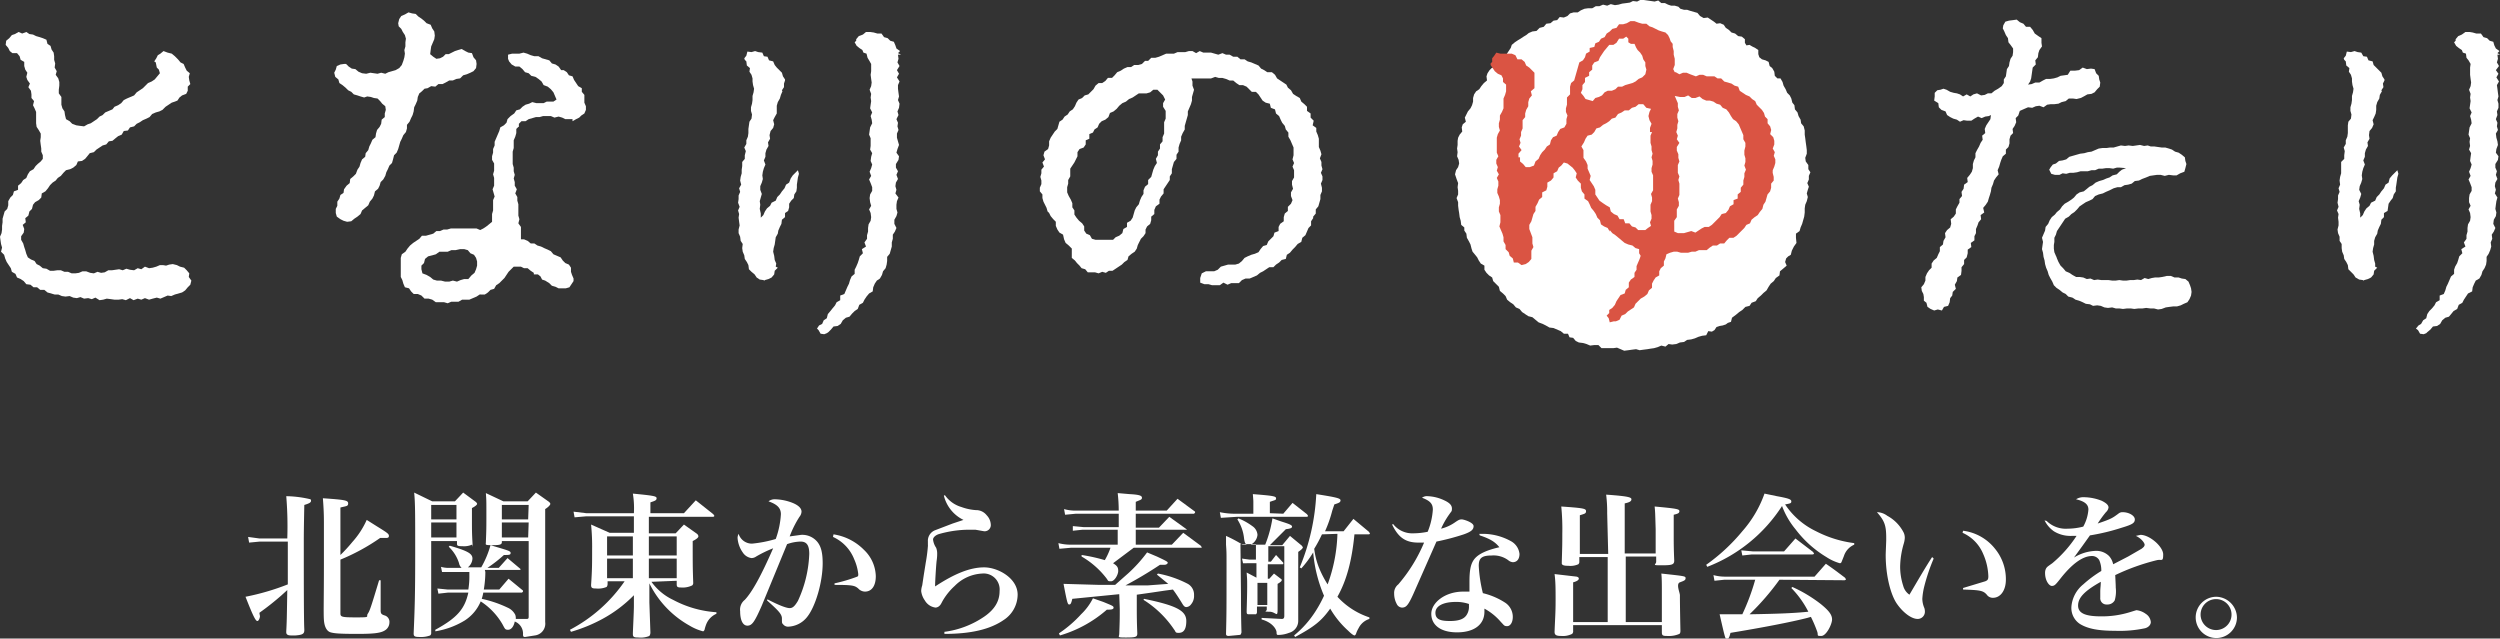 <svg xmlns="http://www.w3.org/2000/svg" width="484.7" height="123.8" viewBox="0 0 484.7 123.8"><rect x="0" y="0" width="484.7" height="123.8" fill="#333333" stroke="none"/><defs><style>.cls-1{fill:#fff;}.cls-2{fill:#da5443;}</style></defs><title>logo</title><g id="レイヤー_2" data-name="レイヤー 2"><g id="レイヤー_1-2" data-name="レイヤー 1"><path class="cls-1" d="M55.7,104.4a71.1,71.1,0,0,0-.2-8.2,21.4,21.4,0,0,1,4.7.6.4.4,0,0,1,.1.3c0,.3-.3.5-1.3.8-.1,5-.1,5.9-.1,7.4,0,6.7,0,15.1.1,16.7v.2c0,.7-.4.9-1.7,1h-.9c-.6,0-.9-.2-.9-.6v-.2c.1-1.9.1-1.9.2-8l-1.1,1a52.6,52.6,0,0,1-4.3,3.4c0,.3.1.5.1.7s-.2.9-.5.9-.7-.6-2.3-4.7a46.8,46.8,0,0,0,8.2-2.4V105H50.4l-2.1.2-.2-1.1,2.2.3Zm10.3,3.2a28.8,28.8,0,0,0,2.3-2.5,16.4,16.4,0,0,0,2.8-4.3L73,102c2.1,1.3,2.4,1.5,2.4,1.9s-.3.4-.7.4h-1a39.6,39.6,0,0,1-7.7,4.2v10.4c0,.7.2.8,3.1.8s1.8-.1,2.2-.7.6-1.2,2.2-6.5h.3v5.8c0,.6.1.8.7,1a1.3,1.3,0,0,1,1,1.4,1.8,1.8,0,0,1-.7,1.4c-.8.6-2,.8-5.5.8s-4.5-.1-5.2-.3-1.2-1-1.3-2.4,0-4.3,0-10.5v-8.5c0-1.9-.1-3.3-.2-4.6,4.3.3,4.9.4,4.9,1s-.4.5-1.5.8Z"/><path class="cls-1" d="M83.6,104.9v17.8a.6.6,0,0,1-.2.5,5,5,0,0,1-1.9.3c-1.1,0-1.3-.1-1.3-.7.2-4.7.3-7.3.3-15.4s0-9.8-.2-11.9l3.5,1.7h4.4l1.6-1.7,2.3,1.7c.3.2.4.4.4.5s-.2.4-1,.8V101c0,1.6,0,2.4.1,4.1s0,.4-.1.5a3.8,3.8,0,0,1-1.8.3c-1,0-1.1-.1-1.1-.5v-.5Zm4.9-7H83.6v2.8h4.9Zm0,3.4H83.6v2.9h4.9Zm5.6,9.6a21.2,21.2,0,0,1-.3,3.4h3l1.8-2.1,2.8,2.3v.2l-.2.2H93.7a8.6,8.6,0,0,1-.3,1.2,22.9,22.9,0,0,1,5,1.7,3,3,0,0,1,1.5,1.4,2,2,0,0,1,.1.8h2.1c.3,0,.4-.1.4-.4V104.9H97.3v.2c0,.5-.4.6-1.9.6s-1.2-.1-1.2-.6c.1-2.4.1-2.8.1-5.5s0-2.6-.1-4l3.4,1.6h4.7l1.6-1.7,2.4,1.7c.3.2.4.4.4.5s-.2.5-1,1v13.5c0,4.6,0,4.7,0,8.1v.3a2.3,2.3,0,0,1-2,2.6l-1.9.3c-.3,0-.4-.1-.4-.5a2.5,2.5,0,0,0-1.6-2.5c-.2,1-.7,1.6-1.3,1.6s-.6-.2-1.1-1.1a13.1,13.1,0,0,0-4.2-4.4,8.1,8.1,0,0,1-3.1,3.7,15.8,15.8,0,0,1-5.7,2.1v-.3c4.2-2.3,5.7-4,6.4-7.2H86.8l-1.8.2-.2-1,2,.2h4a15.7,15.7,0,0,0,.2-2.8v-.6H85.7l-.2-1a5.4,5.4,0,0,0,1.7.2h2.3a1.6,1.6,0,0,1-.5-.9,7.5,7.5,0,0,0-2-3.2l.2-.2c3.4,1,4.4,1.5,4.4,2.5a2.3,2.3,0,0,1-.9,1.7h2.6a18.4,18.4,0,0,0,1.8-4.3c3.3,1,3.9,1.1,3.9,1.5s-.3.4-1.3.4a26.7,26.7,0,0,1-3.2,2.5h2.2l1.7-1.9,2.5,2.1v.2H94Zm8.4-13H97.3v2.8h5.1Zm0,3.4H97.3v2.9h5.1Z"/><path class="cls-1" d="M126.3,112.8a10.9,10.9,0,0,0,4.2,3.5,20.6,20.6,0,0,0,8.4,2.4v.3a3.7,3.7,0,0,0-2,2.1,6.8,6.8,0,0,0-.3,1c-.1.2-.2.3-.3.3a9.8,9.8,0,0,1-2.6-1.1,19,19,0,0,1-7.8-8.2v3.7l.2,5.8c0,.4-.1.5-.2.7a4.4,4.4,0,0,1-2.1.3c-.9,0-1.1-.1-1.1-.7s.2-4.3.2-5.4v-2.1a25.6,25.6,0,0,1-6.1,4.6,30.7,30.7,0,0,1-6.1,2.5l-.2-.4a29.5,29.5,0,0,0,10.6-9.4h-3.3v.5c0,.3-.1.5-.2.6a4.2,4.2,0,0,1-2,.3c-.8,0-1-.1-1-.7.2-2.9.2-4.1.2-6.8a43.5,43.5,0,0,0-.2-4.9l3.6,1.6h4.7v-3.2h-9.2l-2.3.2-.2-1.1,2.5.3h9.2a17.6,17.6,0,0,0-.2-3.8c4.1.4,4.6.5,4.6.9s-.3.5-1.2.8v2.1h6.5l2.3-2.5,3.4,2.7.2.3c0,.1-.1.2-.3.2H125.8v3.2H131l1.6-1.7,2.4,1.7c.3.2.4.4.4.6s-.3.5-1.1.9c0,4.8,0,5,.1,8.1h0a.6.6,0,0,1-.2.5,4.2,4.2,0,0,1-2.2.4c-.6,0-.8-.1-.8-.6v-.7Zm-3.6-8.8h-5v3.7h5Zm0,4.3h-5v3.8h5Zm8.5-4.3h-5.4v3.7h5.4Zm0,4.3h-5.4v3.8h5.4Z"/><path class="cls-1" d="M148.8,116.2c2.3,1.2,3.7,1.7,4.3,1.7s1-.4,1.6-1.4a23.6,23.6,0,0,0,2.2-9.1c0-1.7-.5-2.4-1.7-2.4a8.2,8.2,0,0,0-2.6.5l-4.9,11.9c-1.4,3.2-1.9,3.9-2.8,3.9s-1.4-1.1-1.4-2.8a2.4,2.4,0,0,1,.9-2.2c1.4-1.5,3.1-4.5,5.5-10a23.9,23.9,0,0,0-3.3,1.6,1.6,1.6,0,0,1-.9.3,2.4,2.4,0,0,1-1.7-1.1,5.5,5.5,0,0,1-1-2.8,1.8,1.8,0,0,1,.2-.8,2.7,2.7,0,0,0,2.6,1.9,24.1,24.1,0,0,0,4.6-.9,16.8,16.8,0,0,0,1-4.8c0-1.2-.7-1.9-2.4-2.5a1.9,1.9,0,0,1,1.2-.4,9.9,9.9,0,0,1,2.6.4c1.7.5,2.6,1.2,2.6,2a1.7,1.7,0,0,1-.4,1,20.1,20.1,0,0,0-1.9,3.8l2.2-.3a3.8,3.8,0,0,1,3.2,1.4c.7.9,1,2.1,1,4.1,0,3.7-1.4,8.4-3,10.4a4.9,4.9,0,0,1-3.7,1.9,1.2,1.2,0,0,1-1-.5c-.2-.2-.2-.2-.2-1.1s-.9-1.7-2.9-3.5Zm12.8-12.6a10.5,10.5,0,0,1,5.9,3,7.3,7.3,0,0,1,2.3,5.1c0,1.9-.8,3-2.1,3a1.8,1.8,0,0,1-1.3-.6c-.7-.6-1.2-.7-4.6-.7v-.3a31,31,0,0,0,4.4-1.3c.2-.1.2-.2.2-.5a9.6,9.6,0,0,0-.8-2.9,7.9,7.9,0,0,0-4.1-4.3Z"/><path class="cls-1" d="M183.2,96a5.9,5.9,0,0,0,3.2,2.3,10.1,10.1,0,0,0,2.8.6,2.6,2.6,0,0,1,2.1,1,2.8,2.8,0,0,1,.8,1.9,1.2,1.2,0,0,1-1.3,1.2l-1.7-.3h-1.3a21.5,21.5,0,0,0-5.6.8c-.8.2-1.3.7-1.3,1.1a3.5,3.5,0,0,0,.6,1.6,3.1,3.1,0,0,1,.2,1.2c0,.2,0,.6-.1,1.3s-.3,4.1-.3,4.7v.3c3.8-2.5,6.8-3.7,9.5-3.7s6.5,2.1,6.5,5.3a5.9,5.9,0,0,1-2.7,4.9c-2.6,1.8-6.3,2.7-11.5,2.7v-.4a17.7,17.7,0,0,0,7.8-3c2-1.4,2.9-3,2.9-4.9a3.1,3.1,0,0,0-3.4-3.4,8,8,0,0,0-5.3,2.4,12,12,0,0,0-2.4,3c-.3.6-.4.7-.5.8a1.2,1.2,0,0,1-.8.4,2.8,2.8,0,0,1-2.1-1.4,3.9,3.9,0,0,1-.7-1.8,3.8,3.8,0,0,1,.2-1.1l.3-2,.4-2.5a30.5,30.5,0,0,0,.4-3.1,1.6,1.6,0,0,0,0-.3V105a2.2,2.2,0,0,1,1.4-2.2l3.4-1.3,2.1-.7a7.1,7.1,0,0,1-3.8-4.7Z"/><path class="cls-1" d="M205.3,122.8a23.4,23.4,0,0,0,4.3-3.7,11.3,11.3,0,0,0,2.3-3.1l2,.7c1.7.7,2,.8,2,1.1s-.3.4-1,.4h-.3a24.1,24.1,0,0,1-9.1,5Zm20.9-23.8,2.1-2.3,3.4,2.5v.2l-.2.2H220.2v2.7h4.5l2-2.1,3.2,2.3c.1.1.2.1.2.2h-9.9v2.9h7l2.2-2.3,3.4,2.5.2.3c0,.1-.1.1-.3.1H219.8l-4,3c.8.5,1,.8,1,1.5s-.7,2-1.4,2-.5-.1-.9-.6a16.4,16.4,0,0,0-4.8-4.2v-.3a32.8,32.8,0,0,1,4.5,1,13.1,13.1,0,0,0,1.1-2.4h-7.7l-2.2.2-.2-1.1a9.2,9.2,0,0,0,2.3.3h9.2v-2.9h-6.8l-1.9.2L208,102l2.1.2h6.8V99.6h-8.3l-2.1.2-.2-1.1a8.1,8.1,0,0,0,2.3.3h8.3a30.6,30.6,0,0,0-.2-3.4l2.3.2c1.9.1,2.4.3,2.4.7s-.3.4-1.2.8v1.7ZM217,115.2l-9.1.9c-.2.8-.3,1.1-.6,1.1s-.4-.3-1.1-4l7,.2h3l2.6-2.3a27.8,27.8,0,0,0,3.6-4l1.9.8c1.7.8,2.1,1,2.1,1.2s-.3.4-.6.4h-.9a77.9,77.9,0,0,1-6.7,4h4.3l4-.3-2.2-1.8.2-.2a20.8,20.8,0,0,1,5.8,2,2.4,2.4,0,0,1,1.2,2.2,2.5,2.5,0,0,1-.6,1.8,1.2,1.2,0,0,1-.9.5c-.3,0-.5-.2-.8-.7s-1.3-2.1-1.8-2.7l-1.5.2-2.7.4-2.8.4V118c0,.9,0,2.5.1,4.8,0,.7-.3.8-2.2.8s-1.3-.1-1.3-.7c.1-2.6.1-3.1.1-4.8Zm4.8.9c6.3,1.3,8.2,2.3,8.2,4.3s-.8,2.3-1.5,2.3-.5-.2-.9-.7a19.7,19.7,0,0,0-5.9-5.7Z"/><path class="cls-1" d="M248.8,99.6l1.8-2.1,2.8,2.2.2.3c0,.2-.2.2-.5.2H239.8l-3.1.2-.2-1.1a14.6,14.6,0,0,0,3.3.3H243V97.3c0-.2,0-.3-.1-1.5,3.8.3,4.5.4,4.5.8s-.1.3-1.2.7v2.2Zm-8.2,15.7c0,1.3,0,4.2.1,7.3-.1.3-.1.5-.4.5l-2.1.2c-.3,0-.5-.1-.5-.4h0c.1-4,.1-4.6.1-13.3,0-2.6,0-2.6-.1-4v-1.7a27.4,27.4,0,0,1,3.2,1.7h.8c-.3-.2-.4-.5-.5-1.2a8.4,8.4,0,0,0-1.3-3.7l.2-.2a11.9,11.9,0,0,1,2.7,1.5,2.2,2.2,0,0,1,1,1.7,2.4,2.4,0,0,1-1.3,1.9h2.8a23.3,23.3,0,0,0,1.4-5.1l1.7.6c1.6.5,2.1.7,2.1,1s-.4.4-1.2.5l-.8.8-2.3,2.3h2.4l1.5-1.8,2.3,1.9.2.3c0,.2-.3.5-.9.9V118c0,.9,0,1.7,0,2.4a2.4,2.4,0,0,1-1.8,2.3,5.8,5.8,0,0,1-2,.4c-.3,0-.4,0-.4-.5s-.7-1.9-2.9-2.5v-.3l3.9.2c.3,0,.5-.1.5-.6V105.9h-3.1v3h.5l1-1.3,1.4,1.5v.2c0,.1-.1.1-.3.1h-2.7v2.8h.3l.9-1,1.3,1c.2.1.2.2.2.3s-.1.3-.8.7c0,2.9,0,3.1,0,4.9s-.3.5-1.6.5-.5-.1-.5-.4v-.6h-1.9v1.1c0,.2-.1.3-.2.4h-1.4c-.3,0-.4-.1-.4-.5s.1-3.1.1-4.8,0-1.3-.1-2.8l1.9,1v-2.8H241l-.2-.9,1.5.2h1.2v-3h-3Zm3.2,2h1.9V113h-1.9Zm18.8-13.7c-.5,5.1-1.5,8.9-3.3,12.1a14.6,14.6,0,0,0,6.2,4v.3a3.5,3.5,0,0,0-2.1,1.8,5.3,5.3,0,0,0-.5,1.1c-.1.2-.2.3-.3.3s-.5-.2-1.2-.9a17.8,17.8,0,0,1-3.5-4.3c-1.7,2.4-3.1,3.5-6.8,5.5l-.2-.3a19.6,19.6,0,0,0,4.1-4.6,23.7,23.7,0,0,0,1.7-3.1,27.1,27.1,0,0,1-2.1-8.4,20,20,0,0,1-2.3,3.1l-.3-.2a42.4,42.4,0,0,0,3.2-14.2c3.8.6,4.7.8,4.7,1.2s-.3.5-1.2.8l-.4,1.2a24.6,24.6,0,0,1-1.4,4h3.6l1.9-2.4,3,2.5.2.3c0,.2-.2.2-.3.2Zm-6.3,0a26,26,0,0,1-1.5,2.8,14.8,14.8,0,0,0,.9,3.6,19.7,19.7,0,0,0,1.7,3.3,30.8,30.8,0,0,0,1.9-9.8Z"/><path class="cls-1" d="M270.1,101.6a4.7,4.7,0,0,0,3.9,1.8,13.8,13.8,0,0,0,2.8-.3,13.6,13.6,0,0,0,1-4.3c0-1.1-.5-1.7-2.1-2.3a1.6,1.6,0,0,1,1.1-.3,8.2,8.2,0,0,1,3.2.8c1.1.5,1.5,1,1.5,1.6s-.1.5-.5,1.1a15.4,15.4,0,0,0-1.6,2.8,8,8,0,0,0,2.8-1.3c.6-.4.8-.5,1.2-.5s2.3.6,2.3,1.3-.5,1.1-1.9,1.6a45.5,45.5,0,0,1-5.3,1.4L274,115.2c-1,2.2-1.4,2.6-2.2,2.6a1.2,1.2,0,0,1-1-.7,4.2,4.2,0,0,1-.5-2,2.1,2.1,0,0,1,.8-1.8,30.3,30.3,0,0,0,5-8.1h-1.1c-2.5,0-3.9-1-5.1-3.5Zm16.7,1.9h.7a11.3,11.3,0,0,1,5.4,1.4,3.2,3.2,0,0,1,1.7,2.5c0,1-.5,1.6-1.3,1.6a1.6,1.6,0,0,1-.9-.4,4.8,4.8,0,0,0-3.2-.9c-1.9,0-2.5.5-2.5,2a27.6,27.6,0,0,0,.8,5.3,13.8,13.8,0,0,1,4.4,1.9,3.3,3.3,0,0,1,1.4,2.7c0,1.1-.5,1.8-1.1,1.8s-.6-.2-1.2-.8a11.2,11.2,0,0,0-3.2-2.6v.6c0,2.5-2,4-5.3,4s-5-1.5-5-3.6,2.6-4.3,6.2-4.3h1.2c0-1.5,0-1.6,0-1.9,0-2.1.2-3.3.8-4.2s1.9-1.8,5-2.5c-.8-1-1.7-1.6-3.8-2.3Zm-4.5,13.2c-2.5,0-4,.8-4,2.1s1,1.6,2.8,1.6,2.7-.4,3.2-1.1a2.9,2.9,0,0,0,.5-1.8c0-.4,0-.4,0-.4A7.5,7.5,0,0,0,282.3,116.7Z"/><path class="cls-1" d="M311.6,99.5a26.7,26.7,0,0,0-.2-3.6c4.2.3,4.9.5,4.9.9s-.4.6-1.3.8v9.7H321v-4.7c-.1-3.4-.1-3.4-.2-4.4,4.3.4,4.8.5,4.8.9s-.3.5-1.1.7V104c0,1.2,0,2.3.1,4.7,0,.8-.5.9-2.5.9s-1-.1-1-.7v-1h-5.9v12.7h7v-6c0-1.2,0-2.5-.1-3.4,4.6.5,4.7.5,4.7.9s-.3.5-1.1.8,0,2,0,2.5,0,1.9.1,6.9c0,.4-.1.5-.2.6a5.2,5.2,0,0,1-2.4.4c-.8,0-1-.1-1-.7v-1.4H305v1.1a.7.7,0,0,1-.2.6,4,4,0,0,1-2.1.4c-1,0-1.3-.2-1.3-.8h0c.1-2.7.2-3.7.2-6s0-3.7-.2-5.2l4.3.5c.3.1.4.2.4.4s-.3.5-1.1.7v7.7h6.7V108h-5.5v.9a.6.6,0,0,1-.2.5,3.7,3.7,0,0,1-1.9.3c-.8,0-1.2-.1-1.3-.4v-.4c.1-3.2.1-3.7.1-5.4a45,45,0,0,0-.2-5.3c4.3.3,4.8.4,4.8.9s-.3.5-1.2.8v7.5h5.5Z"/><path class="cls-1" d="M330.8,109.5a36.1,36.1,0,0,0,7-6.5,22.2,22.2,0,0,0,4.3-7.3l2.4.5c2.2.4,2.8.6,2.8,1s-.2.4-1.2.6a14.9,14.9,0,0,0,6,5.2,22.2,22.2,0,0,0,7.4,2.3v.3a3.6,3.6,0,0,0-2,2.2l-.4,1c-.1.3-.2.4-.4.4a9.4,9.4,0,0,1-2.6-1.2,21.2,21.2,0,0,1-6-5.4,15.6,15.6,0,0,1-2.6-4.5A30.1,30.1,0,0,1,331,109.9Zm14.2,2.9a48.6,48.6,0,0,1-5.8,6.7c5.6-.1,8.4-.2,11.4-.5a18.6,18.6,0,0,0-3.3-4.6l.2-.2a27,27,0,0,1,5.5,3.3c1.6,1.3,2.2,2.1,2.2,3s-1.1,3.2-2.1,3.2-.5-.1-.8-.9a25.4,25.4,0,0,0-1.2-2.8l-.7.2c-3.1.8-8.8,1.9-14.9,2.9-.2.9-.4,1.2-.7,1.2s-.3,0-1.4-4.8h4.4a42.9,42.9,0,0,0,2.5-6.7h-6l-1.9.2-.2-1.1a8.5,8.5,0,0,0,2.2.3h17.4l2.2-2.5c1.6,1.1,2.1,1.5,3.7,2.7l.2.3c0,.1-.2.2-.3.2Zm-7.4-5.7,2.2.2h6.1l2.2-2.5,3.4,2.6.2.3c0,.1-.1.2-.4.2H339.6l-1.8.2Z"/><path class="cls-1" d="M374.9,108.3a37.1,37.1,0,0,0-1.8,5.3,13.3,13.3,0,0,0-.4,2.5,4.7,4.7,0,0,0,.4,1.8,2.4,2.4,0,0,1,.1.7,1.4,1.4,0,0,1-1.4,1.4c-1.2,0-2.8-1.2-4-2.9s-2.2-5.4-2.2-9.5c0-.2,0-.2.1-2.8v-.5c0-2.4-.3-3.3-1.8-5a3.4,3.4,0,0,1,2,.7,7.6,7.6,0,0,1,3.1,3.1,2.3,2.3,0,0,1,.3,1.2,4.7,4.7,0,0,1-.2,1.1,16.8,16.8,0,0,0-.7,4.4,12.1,12.1,0,0,0,.6,3.8,3,3,0,0,0,1.2,1.7c2-3.4,3.1-5.3,4.4-7.3Zm5.7-5.4a9.4,9.4,0,0,1,6.2,3.5,9.3,9.3,0,0,1,2.1,6c0,2-1,3.5-2.5,3.5a1.4,1.4,0,0,1-1.2-.6c-.7-.8-1.3-.9-4.6-1v-.3l4.3-1.3c.5-.2.6-.4.6-1a11.6,11.6,0,0,0-1-4.3,7.7,7.7,0,0,0-4-4.1Z"/><path class="cls-1" d="M396.8,101a5.3,5.3,0,0,0,4.1,1.5,12.3,12.3,0,0,0,3-.4,8,8,0,0,0,1-3.3c0-1-.7-1.6-2.4-2a2.7,2.7,0,0,1,1.6-.4,9.6,9.6,0,0,1,3.4.7c.8.4,1.3.8,1.3,1.3a1.5,1.5,0,0,1-.5.9,20.9,20.9,0,0,0-1.6,2.2c2.7-.9,2.9-1.1,4-1.9a1.2,1.2,0,0,1,.8-.3c1.3,0,2.4.7,2.4,1.4s-.5,1-2.5,1.6a40.9,40.9,0,0,1-6.2,1.5l-1.5,2.1-1.6,2.2a8.6,8.6,0,0,1,4.3-1.3,3.5,3.5,0,0,1,2.5,1,3.4,3.4,0,0,1,.8,1.6l2.9-1.5,2.6-1.5c.4-.3.6-.5.6-.8s-.6-1.2-1.7-1.7l.9-.2c1.8,0,4.4,2.3,4.4,3.8s-.3.9-1.2,1.1a41.6,41.6,0,0,0-8.1,2.9c.1,2,.1,2.1.1,2.4a6.3,6.3,0,0,1-.2,2.5,1.6,1.6,0,0,1-1.5.8,1.2,1.2,0,0,1-1.3-1.3v-1.2c0-.7.1-1.1.1-1.9-3.2,1.8-4.4,3.1-4.4,4.6s1.4,2.1,4.5,2.1a18.3,18.3,0,0,0,5.5-.8l1.3-.4a3.7,3.7,0,0,1,1.8.7,2.1,2.1,0,0,1,1,1.6c0,.5-.4,1-1.1,1.2a23.7,23.7,0,0,1-5.8.5c-3.3,0-5.3-.4-6.8-1.3a3.7,3.7,0,0,1-1.7-3.3,6.2,6.2,0,0,1,2.3-4.4,22.9,22.9,0,0,1,3.5-2.6,4.9,4.9,0,0,0-.4-2.1,1.6,1.6,0,0,0-1.4-.8c-1.8,0-3.9,1.5-6.3,4.6-.8,1-1,1.2-1.5,1.2s-1.3-1-1.3-2.5a1.8,1.8,0,0,1,.2-.9c.2-.3.2-.3,1.2-1a23.9,23.9,0,0,0,4.7-5.3h-1a6.1,6.1,0,0,1-3.4-.9,5.7,5.7,0,0,1-1.8-2.1Z"/><path class="cls-1" d="M433.7,119.7a4,4,0,1,1-4-4A4.1,4.1,0,0,1,433.7,119.7Zm-7,0a3,3,0,0,0,5.9,0,3,3,0,1,0-5.9,0Z"/><polygon class="cls-1" points="32.8 51.3 32.2 51.5 31.6 51.4 31 51.4 30.3 51.7 29.6 51.9 28.9 52 28.1 51.7 27.4 52.2 26.7 52 26 52.4 25.2 52.3 24.5 52.1 23.8 52.4 23.1 52.2 22.4 52.3 21.7 52.4 21 52.4 20.3 52.8 19.6 52.9 18.9 52.7 18.2 53 17.5 52.9 16.7 52.6 16 52.6 15.3 52.9 14.6 53 13.9 53 13.2 52.7 12.5 52.7 11.8 52.4 11.1 52.4 10.4 52.5 9.7 52.5 9 52.1 8.3 52 7.7 51.5 7.1 51.2 6.7 50.6 6 50.3 5.4 49.9 5.1 49.2 4.9 48.5 4.7 47.9 4.5 47.2 4.1 46.5 4.1 45.8 4.6 45.1 4.7 44.4 4.4 43.6 5 43.1 4.9 42.3 5.5 41.8 5.7 41 6.2 40.5 6.4 39.7 6.8 39.2 7.5 38.8 8 38.3 8.1 37.5 8.8 37.1 9.3 36.5 9.7 35.9 10.2 35.4 10.8 35 11.2 34.5 11.8 34.1 12.3 33.5 12.8 33 13.6 32.8 14.2 32.5 14.8 32 15.1 31.3 15.9 31.2 16.5 30.8 17 30.2 17.4 29.7 18.2 29.5 18.7 29 19.3 28.6 19.9 28.2 20.6 28 21.1 27.4 21.8 27.3 22.4 26.8 22.9 26.4 23.6 26.1 24 25.4 24.8 25.3 25.2 24.7 26 24.5 26.5 24 27.1 23.7 27.7 23.3 28.4 23 29 22.7 29.5 22.1 30.2 21.8 30.9 21.6 31.5 21.3 32.1 20.7 32.7 20.3 33.3 19.9 33.9 19.7 34.4 19.5 34.8 18.9 35.3 18.5 36.1 18.2 36.4 17.6 36.4 16.8 36.9 16.3 36.7 15.6 36.6 14.9 36.8 14.2 36.2 13.7 35.9 13.1 35.6 12.4 35 12.1 34.5 11.5 33.9 10.9 33.3 10.4 32.5 10.2 31.7 9.9 31.1 10.4 30.6 10.7 30.3 11.3 29.9 11.9 30.2 12.1 30.4 13.1 30.8 13.5 31 14.2 30.5 14.8 30 15.4 29.4 15.8 28.7 16.1 28.2 16.6 27.7 17.1 27.1 17.5 26.5 17.9 26 18.5 25.3 18.8 24.6 19.1 24 19.4 23.5 20 22.9 20.4 22.2 20.7 21.8 21.2 21.1 21.5 20.4 21.8 19.9 22.3 19.3 22.6 18.8 23.1 18.2 23.5 17.6 23.9 17 24.1 16.3 24.5 15.5 24.4 14.8 24.3 14 24 13.5 23.5 12.8 23.1 12.6 22.3 12.5 21.6 12.1 21 11.9 20.3 11.9 19.5 11.9 18.8 11.4 18.1 11.4 17.4 11.5 16.6 11.5 15.9 11.3 15.2 10.8 14.5 11 13.8 10.6 13.1 10.7 12.3 10.5 11.6 10.5 10.9 10.4 10.2 10 9.6 9.8 8.9 9.2 8.5 9 7.7 8.3 7.4 7.7 7.2 7 7 6.4 6.7 5.7 6.6 5.1 6.2 4.3 6.5 3.6 6.2 2.9 6.6 2.3 6.8 1.8 7.4 1.2 7.9 1.1 8.7 1.6 9.3 1.9 9.9 2.4 10.3 3.3 10.3 3.8 10.9 4 11.6 4.7 12 4.7 12.8 4.9 13.5 5.3 14.1 5.1 14.9 5.3 15.5 5.8 16.2 5.5 16.9 6 17.6 6.1 18.3 6.1 19 6.6 19.6 6.4 20.4 6.7 21 7 21.7 7 22.4 7 23.2 7 23.9 7.1 24.6 7.5 25.2 7.9 25.9 7.9 26.6 7.8 27.3 7.9 28.1 8 28.8 8 29.4 8.3 30.1 8.3 30.8 7.9 31.3 7.3 31.8 6.9 32.2 6.5 32.8 5.8 33.2 5.4 33.8 5.1 34.5 4.5 34.9 4.1 35.5 3.5 36 3.5 36.8 2.7 37.1 2.5 37.8 2 38.3 1.6 39 1.6 39.8 1.4 40.5 0.9 41 0.7 41.7 0.5 42.4 0.5 43.1 0.4 43.8 0.4 44.5 0.3 45.2 0 45.9 0.1 46.6 0.2 47.3 0.4 48 0.2 48.8 0.8 49.4 1 50.1 1.3 50.8 1.7 51.4 2.1 52 2.3 52.7 3 53.1 3.3 53.8 4 54.1 4.6 54.5 5.1 55.1 5.9 55.2 6.5 55.7 7.2 55.7 7.8 56.2 8.6 56.2 9.2 56.7 9.9 56.9 10.6 57.1 11.3 57.1 12 57.4 12.7 57.5 13.5 57.4 14.2 57.7 14.9 57.8 15.6 57.6 16.3 57.9 17.1 57.8 17.8 58 18.5 57.7 19.3 58.2 20 58.1 20.7 57.9 21.5 58 22.2 58.1 23 58.1 23.7 58 24.4 58.2 25.2 57.8 25.9 58.2 26.7 57.9 27.4 58.1 28.1 57.8 28.9 58.1 29.6 57.9 30.4 57.7 31.1 57.9 31.8 57.6 32.5 57.3 33.2 57.4 33.9 57.1 34.6 56.9 35.3 56.7 35.9 56.3 36.4 55.7 36.9 55.2 37.1 54.4 36.6 53.7 36.7 53 36.2 52.4 35.7 51.9 34.9 51.7 34.3 51.4 33.5 51.2 32.8 51.3"/><path class="cls-1" d="M249.4,16.4l-.6-.4-.6-.4-.6-.4-.4-.7-.6-.5h-.9l-.6-.4-.6-.3-.5-.6-.7-.3-.7-.3-.7-.2-.6-.4h-.8l-.6-.5h-.8l-.7-.4h-.7l-.7-.3-.8.3-.7-.2-.7-.2h-1.5l-.7-.3-.7.4-.7-.4h-.7l-.7.2h-1.5l-.7.3h-1.5l-.7.3-.7.3-.7.2h-.8l-.6.6H222l-.6.6-.7.2h-.8l-.6.4h-.7l-.7.3-.6.4-.7.3-.5.6-.5.5h-.8l-.5.6-.6.4H213l-.6.5-.4.7-.5.5-.5.5-.7.2-.5.5-.7.3-.4.6-.3.7-.4.6-.6.4-.4.6-.6.4-.4.6-.6.4-.2.7-.2.7-.5.5-.4.6-.4.6-.3.7v.8l-.2.7-.7.5-.2.7.3.8-.5.6.3.8-.5.6v.7l-.2.7.2.7v.7l-.3.7v.7l.5.6v.7l.2.7.3.6.3.6.2.7.3.3.3.6.5.6.5.5v.8l.3.7.4.6.7.4.2.9.3.7.6.5.6.6V50l.6.5.4.5.5.5.4.5.7.2.5.6h1.4l.7.2.7-.3.7.2.6-.4h.7l.6-.4.6-.4.6-.4.5-.5.6-.4.2-.7.6-.5.6-.4.4-.6.2-.7.3-.6.3-.6.5-.5.4-.6v-.7l.3-.6.6-.5.2-.7V42l.6-.5v-.8l.3-.7.7-.5v-.8l.3-.6.5-.6v-.8l.4-.6.4-.6.4-.6v-.7l.4-.6v-.8l.2-.7.2-.7.5-.6v-.8l.4-.6v-.8l.2-.7.3-.7v-.7l.3-.7.4-.7v-.7l.2-.7.2-.7.2-.7v-.7l.3-.7.3-.7.2-.7v-.7l.2-.7.2-.7-.3-.8v-.8l-.2-.6h3.8l.8-.3.7.2h.7l.7.2.7.3h.7l.6.5.6.4h.7l.7.3.5.5.5.5h.8l.5.5.4.6.4.6.6.4.8.2.2.8.8.3.2.8.6.5.3.7.3.6.5.6.2.7.5.6v.8l.4.7.3.7.3.7v1.5l-.2.8.3.7-.3.7.3.7v1.4l-.4.7v.7l.2.8-.4.7v.7l.3.8-.3.7-.6.6v.8l-.6.5-.2.7v.8l-.7.5-.3.6v.8l-.8.3-.2.7-.5.5-.5.5-.3.7-.7.2-.5.6-.4.6-.7.3-.7.2-.7.3-.6.3-.5.6-.6.5-.7.2h-1.4l-.7.2-.7.2-.6.6-.7.3h-1.6l-.8.4-.3.9v.9l.8.3h.8l.7.2h1.5l.7-.5.8.4.7-.3h1.5l.6-.6.7-.3h.8l.7-.3.7-.3.6-.5.6-.3.6-.4.6-.4h.8l.5-.5.6-.4.5-.5.8-.2.2-.8.6-.4.5-.6.5-.5.5-.6.7-.4.2-.8.6-.5.3-.7.3-.7.5-.5v-.8l.4-.6V42l.5-.6v-.8l.5-.6.2-.7.2-.7v-.8l.3-.7v-.7l-.2-.8.3-.7v-.7l-.3-.7.3-.7-.2-.7v-.7l-.3-.7.3-.8-.2-.7-.3-.7V26.9l-.2-.7-.3-.7v-.7l-.7-.5.2-.9-.6-.6V22l-.7-.5v-.8l-.5-.5-.6-.5L252,19l-.7-.4-.6-.4-.4-.7-.6-.5Zm-25.1.9.6.6.6.6.4.8-.4.7v.7l.5.8V23l-.3.7v2.2l-.3.7v.8l-.5.6v.8l-.4.6v.7l-.4.7.2.8-.4.6-.3.7-.2.7-.2.7-.6.6v.8l-.6.5-.3.7v.7l-.4.6-.3.7-.2.7-.5.6-.3.6-.2.7-.2.7-.4.6-.7.4v.8l-.7.4-.2.8-.6.5-.7.3-.5.5h-3.4l-.7-.2-.4-.7-.7-.3-.4-.6v-.8l-.4-.6-.6-.5-.5-.6-.4-.6v-.8l-.4-.6v-.8l-.3-.7-.4-.7-.3-.7V36.3l.2-.7v-.7l.4-.7V32.7l.4-.6.4-.6.3-.6.3-.6v-.8l.4-.6.8-.3.4-.6v-.8l.7-.3V26l.7-.3.3-.6.6-.4.3-.7.5-.5.7-.3.6-.5.3-.8.7-.3.6-.5.5-.6.6-.5.7-.3.6-.5.7-.3.6-.4.6-.4h1.5l.7-.2.6-.5h.8Z"/><polygon class="cls-1" points="350.6 32.8 350.6 32 350.1 31.3 350 30.6 350.3 29.8 350.3 29.1 350.2 28.3 350.1 27.6 350 26.8 349.9 26.1 349.9 25.3 349.7 24.5 349.2 23.9 349.1 23.2 348.7 22.5 348.5 21.8 348 21.2 347.9 20.4 347.5 19.9 347.3 19.1 347 18.5 346.5 18 346.2 17.3 345.8 16.6 345.6 15.9 345.2 15.2 344.6 15.2 344.1 14.7 344 13.9 343.6 13.2 343.1 12.8 342.9 12 342.3 11.7 341.6 11.5 341.1 11.1 340.9 10.5 340.9 9.7 340.3 9.3 339.7 9 339.2 8.7 338.6 8.8 338.3 8.3 338.3 7.6 337.7 7.1 337 7 336.4 6.5 335.7 6.3 335.2 5.8 334.6 5.4 334.2 4.8 333.5 4.5 332.8 4.6 332.3 4.2 331.7 3.8 331.1 3.4 330.3 3.5 329.6 3.1 329.1 2.5 328.4 2.3 327.7 2.1 327.1 1.9 326.5 1.9 325.8 1.7 325.4 1.3 324.7 1.1 324 1.1 323.4 0.9 322.8 0.6 322.1 0.6 321.5 0.1 320.8 0.3 320.1 0.2 319.4 0.1 318.7 0 318 0 317.4 0.3 316.6 0.2 316 0.5 315.3 0.6 314.5 0.7 313.8 0.9 313.1 1 312.3 0.8 311.6 1.1 310.8 0.9 310.1 1.2 309.4 1.2 308.7 1.6 307.9 1.6 307.2 1.7 306.5 2 305.9 2.4 305.1 2.4 304.4 2.6 303.9 3.1 303.2 3.4 302.4 3.3 301.9 3.9 301.2 4 300.6 4.5 299.8 4.6 299.3 5.2 298.5 5.4 297.9 6 297.1 6.1 296.4 6.4 295.9 6.8 295.4 7.1 294.8 7.5 294.3 7.8 293.7 8.2 293.1 8.7 292.9 9.3 292.5 9.9 292.1 10.5 291.6 10.9 291.5 11.6 290.9 12 290.3 12.4 289.9 12.9 289.2 13.2 288.8 13.6 288.4 14.2 288.2 14.8 288.3 15.6 287.7 16.1 287.2 16.7 286.8 17.3 286.2 17.7 285.8 18.3 285.6 19 285.6 19.7 285.4 20.4 285.1 21 284.6 21.6 284.3 22.2 284 22.8 284.2 23.6 283.6 24.1 283.4 24.7 283.5 25.5 283 26.1 282.7 26.7 282.6 27.3 282.6 28.1 282.5 28.8 282.6 29.5 282.5 30.3 282.8 31 282.9 31.7 282.7 32.4 282.3 33 282.1 33.8 282.4 34.7 282.7 35.5 282.6 36.3 282.7 37 282.7 37.7 282.4 38.4 282.7 39.2 282.7 39.9 282.8 40.7 282.9 41.3 283 42.1 283.2 42.8 283.3 43.6 283.9 44.1 283.9 44.7 284.3 45.3 284.4 46.1 284.8 46.8 285.1 47.4 285.3 48.2 285.5 48.8 286 49.4 286.4 49.9 286.7 50.5 287.1 51.1 287.8 51.5 287.8 52.3 288.2 52.9 288.7 53.4 289.3 53.8 289.5 54.5 290.1 55.1 290.6 55.6 290.8 56.4 291.4 56.9 291.9 57.4 292.2 58.1 292.8 58.6 293.4 59 293.9 59.6 294.6 59.9 295.1 60.5 295.7 60.9 296.3 61.3 297.1 61.5 297.7 62 298.3 62.5 299.1 62.8 299.7 63.1 300.4 63.5 301.2 63.6 301.9 63.9 302.6 64.2 303.2 64.7 304 64.7 304.3 65.4 305 65.5 305.5 66.1 306.1 66.4 306.9 66.5 307.6 66.7 308.3 67 309.1 66.9 309.9 66.9 310.5 67.5 311.3 67.5 312 67.5 312.8 67.5 313.5 67.4 314.2 67.7 314.9 68 315.7 67.9 316.4 67.8 317.2 67.7 317.9 67.9 318.6 67.8 319.4 67.7 320 67.6 320.7 67.5 321.4 67.3 322.1 67 322.9 67.2 323.5 66.7 324.2 66.8 325 66.7 325.7 66.4 326.5 66.3 327.1 65.9 327.9 65.8 328.6 65.6 329.3 65.3 330 65.1 330.8 65 331.2 64.2 331.9 64.3 332.4 64 332.8 63.4 333.4 63.2 334 63.1 334.6 62.9 335 62.6 335.6 62.4 335.8 61.6 336.6 61 337.2 60.5 337.8 60.1 338.4 59.5 339.2 59.3 339.6 58.7 340.4 58.4 340.8 57.8 341.4 57.3 341.9 56.8 342.5 56.3 342.9 55.6 343.3 55 343.9 54.5 344.3 53.9 345 53.4 345.1 52.6 345.7 52.1 346.4 51.5 346.1 50.8 346.3 50.1 346.7 49.7 347.2 49.4 347.4 48.6 347.8 47.8 348.3 47.1 348.2 46.1 348.2 45.3 348.9 44.8 349.1 44.1 349.4 43.4 349.6 42.7 349.8 42 349.9 41.2 349.9 40.4 350 39.7 350.3 39 350.5 38.2 350.3 37.5 350.5 36.8 350.7 36.2 350.4 35.5 350.7 34.8 350.7 34.1 351 33.4 350.6 32.8"/><path class="cls-2" d="M327.7,14.4l-.7-.3h-.7l-.7.3-.7-.4h-.2l-.3-.6.3-.8V11.4l-.2-.8V9.9l-.2-.8V8.5l-.4-.5-.2-.6-.3-.6-.5-.5-.7-.2-.6-.2-.6-.3-.6-.3-.6-.2-.6-.5h-.8l-.7-.2-.8-.3h-.8l-.7.4-.7.2h-.8l-.5.7-.8.2-.5.5-.6.4-.4.7-.7.3-.4.6-.7.3-.2.7-.9.2V10l-.7.4-.2.7-.4.6-.7.4-.2.7-.2.7-.2.7-.2.7-.2.7-.6.5-.2.7v1.5l-.6.6v1.4l-.2.7v.7l.3.7-.2.7V24l-.4.7-.8.3-.4.6-.3.7-.7.3-.4.6-.2.8-.6.4-.4.6-.5.5-.4.6-.3.7-.6.5-.3.8-.8.3h-.8l-.5-.6-.6-.5v-.8h-.3v-.7l.6-.7-.5-.7.3-.7-.2-.7.3-.7v-.7l.3-.7V23.3l.5-.6V22l.2-.7.4-.7v-.8l.2-.7.5-.6-.2-.8.7-.6v-3l-.5-.5-.5-.5-.6-.4-.3-.7-.6-.5h-.8l-.4-.8-.7-.3h-2.2l-.8-.2-.4.6-.4.5v.7l-.3.3v.3l.4.6.4.6.6.5.7.3.3.6v.7l.6.5v1.3l-.2.7-.3.7V21l-.3.7-.4.7v.8l-.2.7v.7l.2.7-.4.7-.2.7v2.9l.3.7-.4.7v.7l.3.7-.2.7.4.7-.4.7.3.7V36l-.2.7v.7l.3.7.2.7v.7l-.2.7V41l.3.7v1.4l-.2.8.3.7.3.7.2.7v.8l.4.7v.8l.6.6.2.7.6.5.2.8h.8l.7.5.8-.2.6-.4.5-.6V48.6l.4-.7-.2-.7V46l-.3-.8-.3-.8v-.8l.4-.7.2-.7.2-.7.4-.6v-.8l.4-.7.3-.7.6-.5v-.9l.8-.4.2-.7v-.8l.7-.4.5-.6v-.8l.7-.4.3-.7.5-.4.5-.6.7.2.5.4.5.4.4.5.4.6-.2.8.4.6.6.6v.8l.2.7.5.6v.8l.7.5.3.6.3.7.5.6.4.6.3.7.5.5.2.8.6.4.7.3.4.7v-.3l.5.6.6.4.6.5.6.5.6.5.7.3.8.2.6.5.7.2v.8l.3.5-.2.6-.3.7-.3.7v.7l-.4.6v.8l-.7.5-.4.6v.9l-.6.5-.2.7-.8.3-.4.6-.4.6-.3.7-.5.6-.6.4v.6l-.5.5.4.5.2.8.8-.2h.4l.7-.3.4-.8.7-.3.5-.5.6-.4.6-.4.3-.7.5-.5.5-.5.7-.4.6-.5.3-.7.6-.5v-.8l.3-.6.4-.6.7-.4v-.8l.3-.6.6-.5v-.8l.3-.6.2-.8.7-.3.7-.2h.7l.7.2h1.4l.7-.2h.7l.7-.3h1.5l.6-.5.6-.4h.8l.6-.4h.8l.5-.6.5-.5h.8l.6-.4.5-.5.5-.5.5-.5.4-.6.7-.3.3-.7.6-.5.6-.4.4-.6.5-.6.2-.8.4-.6.2-.7.2-.7.5-.6.2-.7v-.8l.5-.6v-.7l-.2-.8V33l.3-.7.2-.7v-.7l-.3-.7.2-.7-.4-.7.3-.8v-.7l-.2-.7-.6-.6.2-.8-.2-.7-.5-.6v-.8l-.5-.5-.2-.7-.4-.6-.5-.5-.5-.5-.3-.7-.6-.4-.5-.5-.7-.3-.6-.4-.6-.4-.3-.8-.7-.2-.6-.4-.7-.2-.7-.2-.6-.6h-.7l-.6-.4h-1.5l-.7-.3h-.7l-.7.3Zm-3,4.2,1,.2h.9l.7-.3.7.5h.7l.8-.3.6.5.7.3h.7l.7.2.6.4.7.2.5.6.7.3.5.6.4.7.4.6.6.4.5.6.3.7.3.7.3.7v.8l.4.7v.7l-.2.8V30l.2.7v.7l-.2.7.3.8-.3.7v.7l-.2.7v.8l-.5.6v.8l-.6.5v.8l-.8.3v.8l-.7.4-.3.7-.5.6-.8.2-.4.6-.5.5-.5.5-.5.5-.6.4h-.8l-.6.3-.6.4-.6.4-.8-.3-.7.2-.7.2h-1.2l-.7-.3V42.8l.5-.7V40.6l.4-.7v-.7l-.2-.7.3-.7V35.6l-.2-.7.2-.7-.3-.7V32l.3-.7-.2-.7v-.7l-.3-.7v-.7l.5-.8-.5-.7.2-.7-.3-.7.2-.7v-.7l.2-.7-.2-.7v-.7l.3-.7-.2-.7v-.7Zm-4.9,3.1-.2.8.2.8.4.7-.3.8v.8h.4l-.3.7v1.4l.2.7v.7l.2.7-.2.7.2.7v.7l-.2.7v.7l.3.7v2.9l-.4.7.2.7v.7l-.3.7V41l.2.7v.7l-.3.7.2.7-.6.4-.5.4h-1.4l-.5-.5-.7-.2-.5-.6h-.8l-.3-.8h-.8l-.4-.7-.7-.3-.6-.5-.2-.8-.7-.4-.6-.4-.7-.5-.4-.6-.4-.6v-.9l-.3-.7-.4-.6-.4-.6.2-.8-.3-.7-.3-.7v-.7l-.3-.7-.5-.7V29.1l-.4-.7.5-.8.3-.7.4-.6.8-.2.5-.5.4-.7.7-.2.6-.5.6-.3.6-.4.5-.5.7-.2.5-.7.7-.3.6-.4h.8l.6-.5.7-.2.6-.5h.9l.6.7.9.2ZM313.9,7.5h.8l.6-.4.4.4v.7l.5.3h.7l.3.7.3.5.5.5.4.6.2.7.4.6v.7l.2.7-.2.9-.6.6-.7.3-.6.5-.6.3-.7.2-.7.2-.6.3h-.8l-.5.5-.7.3h-.8l-.6.3-.5.6-.6.3-.7.2-.5.6-.7-.2-.7-.2-.4-.6-.5-.6.3-.7v-.8l.5-.6v-.8l.8-.4V14l.6-.5v-.8l.4-.6.8-.3.3-.7.4-.6.4-.6.5-.6.5-.6h.8l.6-.4Z"/><polygon class="cls-1" points="407.2 16 407 15.4 406.9 14.7 406.4 14.2 406.1 13.4 405.4 13.3 404.6 13.4 403.8 13.1 403.1 13.6 402.3 13.7 401.4 13.7 400.9 14.5 400.2 14.6 399.5 14.7 398.9 15 398.2 15.2 397.5 15.3 396.7 15.3 396.1 15.6 395.4 16 394.6 16 393.9 16.3 393.2 16.4 393.6 15.8 393.8 15.2 393.9 14.5 394 13.8 394.1 13.1 394.7 12.5 394.6 11.7 395.1 11.1 395.2 10.3 395.4 9.7 395.9 9 395.8 8.3 395.8 7.4 395.2 7 394.5 6.5 394.1 5.8 393.6 5.2 392.8 5.2 392.3 4.6 391.6 4.3 391 3.8 390.3 3.9 389.5 4 388.8 4.2 388.4 4.9 388.3 5.5 388.6 6.1 388.9 6.8 389.3 7.4 389.4 8.2 389.8 8.7 390.3 9.4 390.3 10.1 390.2 10.8 389.8 11.4 389.6 12.1 389.5 12.8 389.1 13.4 389 14.1 388.9 14.8 388.5 15.4 388.5 16.1 388.1 16.7 387.4 17.2 386.7 17.6 386.1 18.1 385.4 18.1 384.8 18.4 384.1 18.5 383.3 18.1 382.6 18.3 382 18.7 381.3 18.3 380.6 18.7 380 18.3 379.4 18.1 378.8 18 378.1 17.8 377.4 17.4 376.8 17.2 376.2 17.4 375.6 17.5 375.1 18 375.1 18.7 375 19.5 375.8 20 375.9 20.8 376.4 21.3 377.2 21.6 377.5 22.3 378.1 22.7 378.7 23 379.4 23.2 380 23.6 380.7 23.3 381.4 23.4 382.2 23.4 382.8 23 383.5 22.6 384.2 22.9 384.9 22.6 385.6 22.5 386 22.3 385.9 23.1 385.5 23.7 385.1 24.3 384.8 25 384.9 25.8 384.3 26.3 384.4 27.1 384 27.7 383.7 28.4 383.3 29.1 383 29.7 383 30.5 382.7 31.1 382.5 31.8 382.5 32.6 382.3 33.3 381.9 33.9 381.4 34.5 381.5 35.3 380.8 35.8 380.7 36.6 380.3 37.2 380.4 38 379.9 38.6 379.9 39.3 379.5 40 379.2 40.6 379.2 41.4 378.8 42 378.2 42.5 378.3 43.4 378.1 44.1 377.5 44.6 377.1 45.2 377.2 46 376.8 46.7 376.7 47.4 376.1 47.9 376.1 48.7 375.8 49.3 375.5 50 374.9 50.5 374.5 51.1 374.5 51.9 374 52.4 373.6 53 373.3 53.7 373.3 54.4 373 55.1 372.5 55.7 372.6 56.4 372.9 57 373 57.6 373 58.3 373.5 58.7 373.7 59.5 374.3 59.9 375 60.2 375.7 60 376.5 60.2 376.9 59.5 377.7 59.3 378 58.6 378.1 57.8 378.5 57.3 378.6 56.6 379.2 56 379 55.2 379.4 54.5 379.5 53.8 380.2 53.3 380.3 52.5 380.3 51.8 380.8 51.2 380.8 50.4 381.3 49.9 381.5 49.1 381.5 48.4 382.2 47.9 382.1 47.1 382.8 46.6 382.8 45.8 383.1 45.2 383.1 44.4 383.4 43.7 383.6 43.1 384.1 42.5 384 41.7 384.7 41.2 384.5 40.3 385 39.7 385.4 39.1 385.6 38.4 385.8 37.8 386 37.1 386.1 36.4 386.4 35.7 386.6 35 387 34.4 387.5 33.8 387.3 33 387.6 32.3 387.8 31.6 388 31 388.3 30.3 388.9 29.8 388.9 29 389.4 28.5 389.6 27.8 389.6 27 389.8 26.3 390.3 25.8 390.2 25 390.6 24.4 390.9 23.7 390.8 22.9 391.3 22.4 391.6 21.5 392.5 21.1 393.2 20.8 394 20.9 394.7 20.6 395.4 20.5 396.2 20.8 396.9 20.3 397.6 20.2 398.3 20.2 399.1 20.1 399.7 19.8 400.5 19.6 401.1 19.1 401.9 19.1 402.6 19.2 403.4 19 404 18.7 404.7 18.3 405.5 18.2 406.1 17.9 406.6 17.3 407.1 16.8 407.2 16"/><polygon class="cls-1" points="420.9 53.5 420.1 53.5 419.2 53.7 418.5 53.8 417.8 53.8 417.2 53.9 416.5 54.1 415.8 53.9 415.1 54.3 414.4 54.2 413.7 54.3 413 54.3 412.3 54.4 411.6 54.4 410.9 54.3 410.2 54.4 409.5 54.4 408.8 54.3 408.1 54.3 407.4 54.3 406.7 54.2 406 54.3 405.3 54 404.6 54.1 403.9 53.8 403.2 53.7 402.5 53.7 401.8 53.3 401.2 52.9 400.5 52.6 400 52 399.5 51.5 399.1 50.8 398.8 50.1 398.7 49.8 398.6 49.6 398.3 48.9 398.2 48.2 398.2 47.5 398.3 46.9 398.3 46.1 398.6 45.5 398.8 44.8 399.2 44.2 399.6 43.6 400 43 400.4 42.4 401.1 42 401.6 41.5 402.2 41.1 402.7 40.6 403.2 40 403.8 39.6 404.4 39.2 405.1 38.9 405.7 38.6 406.2 38 406.9 37.7 407.7 37.5 408.3 37.2 409 36.9 409.6 36.6 409.8 36.5 410.5 36.3 411.2 36.3 411.9 35.9 412.6 35.8 413.3 35.6 413.9 35.1 414.7 35 415.3 34.7 416.1 34.4 416.8 34.1 417.5 34 418.2 33.9 418.9 33.9 419.7 34.1 420.5 33.9 421.3 34 422 34 422.7 33.6 423.5 33.3 423.7 32.6 423.9 31.8 423.7 31.2 423.6 30.5 423 30 422.4 29.6 421.7 29.4 421.1 29 420.5 28.8 419.8 28.6 419.1 28.6 418.4 28.5 417.7 28.4 417 28.4 416.4 28.2 415.7 28.3 414.9 28.1 414.2 28.2 413.5 28.3 412.7 28.2 412 28.3 411.2 28.2 410.5 28.4 409.8 28.6 409.1 28.6 408.4 28.7 407.6 28.7 406.9 28.8 406.2 29.1 405.5 29.4 404.8 29.5 404.1 29.7 403.3 29.8 402.6 30 401.9 30.2 401.2 30.4 400.6 30.9 399.9 31.1 399.2 31.2 398.6 31.7 398 31.9 397.6 32.4 397.3 32.9 397.7 33.7 398.4 33.9 399.3 33.9 399.9 33.6 400.6 33.7 401.3 33.5 402 33.5 402.7 33.4 403.4 33.2 404.1 33.2 404.8 33.2 405.5 33 406.2 33 406.9 32.7 407.6 32.7 408.3 32.6 409 32.6 409.7 32.7 410.4 32.5 411 32.5 412.2 32.6 411.4 32.9 410.9 33.3 410.4 33.8 409.6 34 409 34.4 408.4 34.6 407.7 34.9 407 35.1 406.3 35.4 405.7 35.9 405.1 36.2 404.5 36.7 404 37.1 403.2 37.3 402.6 37.7 402.1 38.3 401.6 38.7 401 39.1 400.3 39.5 399.8 40 399.4 40.6 398.8 41.1 398.4 41.6 397.8 42.1 397.4 42.7 397.1 43.4 396.6 44 396.5 44.7 396.2 45.4 395.9 46.1 396.1 46.9 396 47.6 395.9 48.3 396.1 49 396.2 49.8 396.4 50.5 396.5 51.2 396.7 51.9 397 52.6 397.2 53.3 397.5 53.9 397.9 54.6 398.2 55.3 398.7 55.8 399.3 56.2 399.9 56.7 400.5 57 401 57.5 401.8 57.7 402.4 58.1 403.1 58.3 403.8 58.6 404.4 58.9 405.2 59 405.8 59.3 406.6 59.2 407.3 59.3 408 59.6 408.7 59.7 409.5 59.6 410.2 59.8 410.9 59.8 411.6 59.9 412.4 59.8 413.1 59.8 413.8 59.9 414.6 59.8 415.4 59.8 416.1 59.7 416.9 59.8 417.6 59.8 418.4 60 419.1 59.9 419.9 59.6 420.6 59.5 421.4 59.4 422.1 59.4 422.8 59.2 423.4 58.9 424.1 58.6 424.5 58 424.8 57.3 424.9 56.6 424.8 55.9 424.6 55.3 424.3 54.6 423.7 54.1 423 54 422.4 53.8 421.6 53.8 420.9 53.5"/><polygon class="cls-1" points="457.6 42.2 457.6 41.4 457.4 40.5 457.5 39.7 457.3 39 457.6 38.3 457.8 37.6 457.4 36.8 457.5 36.1 457.8 35.4 458 34.7 457.9 34 458 33.3 458.2 32.6 458.5 31.9 458.2 31.1 458.5 30.4 458.5 29.7 458.7 29 459.1 28.3 459 27.6 459.4 26.9 459.3 26.2 459.4 25.4 459.9 24.8 460.2 24.1 460 23.3 460.3 22.7 460.6 22 460.7 21.3 460.7 20.5 460.9 19.8 461.3 19.1 461.4 18.4 461.8 17.7 461.7 17.5 462.1 16.9 462 16.2 462.3 15.6 462.3 15.4 461.9 14.8 461.7 14.1 461.2 13.6 460.7 13.1 460.2 12.6 460 11.9 459.2 11.7 458.9 11 458.2 10.9 457.8 10.2 457.1 10.1 456.5 9.9 455.8 10.1 455 10 454.8 10.8 454.4 11.3 454.5 11.6 454.8 11.9 454.9 12.7 455.5 13.2 455.4 13.9 455.8 14.5 456 15.2 456 15.8 456.1 16.5 456.3 17.2 456.2 17.9 456 18.6 456 19.4 455.9 20.1 455.7 20.8 455.7 21.5 455.9 22.2 455.8 23 455.3 23.6 455.2 24.3 455.2 25 455.2 25.8 455.1 26.5 454.8 27.2 454.8 27.9 454.4 28.6 454.6 29.3 454.5 30.1 454.5 30.8 453.9 31.4 453.9 32.2 453.9 32.9 453.9 33.6 453.7 34.3 453.6 35 453.7 35.8 453.4 36.5 453.6 37.2 453.3 37.9 453.3 38.6 453.2 39.3 453.4 40.1 453.1 40.8 453.4 41.5 453.3 42.2 453.4 43 453.4 43.7 453.2 44.5 453.3 45.2 453.6 45.9 453.6 46.7 454 47.3 454 48.1 454.1 48.8 454.4 49.5 454.5 50.2 454.9 50.8 455.2 51.4 455.3 52.2 455.8 52.7 456.3 53.2 456.7 53.8 457.4 54.2 458.1 54.3 458.2 54.4 458.4 54.3 459.1 54.1 459.7 53.8 460.2 53.2 460.3 52.5 460.9 51.9 460.5 51.7 460.5 51.1 460.3 50.4 460.2 49.6 460 48.8 460.1 48.1 460.3 47.4 460.3 46.7 460.5 46 460.9 45.3 461 44.7 461.3 44 461.6 43.4 461.7 42.6 462.2 42.1 462.2 41.3 462.9 40.9 463 40.2 463.1 39.5 463.5 38.9 463.9 38.4 464.1 37.7 464.5 37.1 464.5 36.4 464.6 35.8 464.7 35.1 464.8 34.4 465 33.7 464.8 33 464.3 33.5 463.8 34 463.3 34.6 463.1 35.4 462.5 35.8 462.2 36.5 461.7 37.1 461.3 37.7 460.8 38.2 460.5 38.9 459.7 39.3 459.4 39.9 458.8 40.4 458.4 41 458.1 41.7 457.6 42.2"/><polygon class="cls-1" points="484.6 9.9 483.9 9.4 483.6 8.8 483.4 8.1 482.7 7.9 482.2 7.4 481.5 7.2 481 6.5 480.1 6.5 479.4 6.3 478.8 6.2 478 6.2 477.3 6.7 476.6 7 476.1 7.6 476.1 7.9 475.8 8.2 476.2 8.9 476.7 9.3 477.3 9.7 477.5 10.2 478.1 10.4 478.2 11.2 478.6 11.7 479 12.4 478.9 13.1 478.9 13.8 478.9 14.5 479 15.3 479.1 16 479 16.7 478.7 17.4 479 18.2 478.9 18.9 479 19.6 478.9 20.3 478.8 21 479.2 21.8 478.9 22.5 479.1 23.2 479.2 23.9 478.8 24.7 478.7 25.4 478.6 26.1 478.9 26.8 478.8 27.5 478.9 28.3 478.7 29 479.1 29.7 479 30.4 478.9 31.2 479.2 31.9 479 32.6 478.7 33.3 479 34.1 478.6 34.8 478.9 35.5 479.2 36.3 479.2 37 478.8 37.7 478.7 38.4 478.7 39.2 479 39.9 478.6 40.6 478.9 41.3 479 42.1 478.9 42.8 478.5 43.5 478.4 44.2 478.4 44.9 478.2 45.6 478.2 46.3 477.7 47 478 47.8 477.2 48.3 477.4 49.1 476.8 49.7 476.6 50.4 476.4 51 476 51.7 475.8 52.3 475.8 53.1 475.2 53.6 474.9 54.3 474.6 55 474.3 55.6 474.1 56.3 473.8 57 473 57.3 473 58.2 472.3 58.6 472 59.2 471.5 59.8 471 60.3 470.6 60.9 470.4 61.7 469.8 62.1 469.4 62.8 468.9 63.1 468.4 63.7 468.8 64 469.2 64.7 469.9 64.8 470.4 64.6 470.6 64.4 471.2 63.9 471.7 63.3 472.5 63.2 473.1 62.8 473.5 62.1 474.1 61.6 474.8 61.4 475.3 60.8 475.7 60.3 476.4 59.9 476.7 59.1 477.4 58.7 477.7 58.1 478.1 57.5 478.5 56.9 479.3 56.5 479.4 55.7 479.7 55 480 54.4 480.7 54 481.1 53.3 481.3 52.6 481.7 52 482 51.3 482.1 50.6 482.1 49.8 482.5 49.2 482.8 48.5 483 47.8 482.9 47 483.2 46.3 483.1 45.5 483.5 44.9 483.8 44.2 483.4 43.4 483.5 42.6 483.9 41.9 484 41.2 483.8 40.5 483.9 39.7 484 39 484.2 38.3 483.7 37.5 483.9 36.8 483.7 36.1 483.8 35.4 484.2 34.7 483.9 33.9 484.1 33.2 483.8 32.5 483.8 31.8 484.3 31 484.4 30.3 483.9 29.6 484 28.9 484.3 28.1 484.2 27.4 484 26.7 483.9 25.9 484.3 25.2 484.1 24.5 484.2 23.8 483.9 23.1 484.2 22.3 484.1 21.6 484.4 20.9 484.4 20.1 484.2 19.4 484.4 18.7 484.3 18 484.2 17.2 484.1 16.5 484.5 15.8 484 15 484.4 14.3 483.9 13.6 484.5 12.8 484.1 12.1 484.3 11.4 484.2 10.6 484.7 10.6 484.2 10.3 484.6 9.9"/><polygon class="cls-1" points="147.5 42.2 147.5 41.4 147.3 40.5 147.4 39.7 147.3 39 147.5 38.3 147.7 37.6 147.4 36.8 147.4 36.1 147.7 35.4 147.9 34.7 147.8 34 147.9 33.3 148.1 32.6 148.4 31.9 148.1 31.1 148.4 30.4 148.4 29.7 148.6 29 149 28.3 148.9 27.6 149.3 26.9 149.2 26.2 149.4 25.4 149.9 24.8 150.1 24.1 149.9 23.3 150.2 22.7 150.6 22 150.6 21.3 150.6 20.5 150.8 19.8 151.2 19.1 151.4 18.4 151.7 17.7 151.6 17.5 152 16.9 152 16.2 152.2 15.6 152.2 15.4 151.8 14.8 151.6 14.1 151.1 13.6 150.6 13.1 150.2 12.6 149.9 11.9 149.1 11.7 148.8 11 148.1 10.9 147.8 10.2 147 10.1 146.4 9.9 145.7 10.1 144.9 10 144.7 10.8 144.3 11.3 144.4 11.6 144.7 11.9 144.8 12.7 145.4 13.2 145.3 13.9 145.7 14.5 145.9 15.2 145.9 15.8 146 16.5 146.2 17.2 146.1 17.9 145.9 18.6 145.9 19.4 145.8 20.1 145.6 20.8 145.6 21.5 145.8 22.2 145.7 23 145.3 23.6 145.2 24.3 145.1 25 145.1 25.8 145 26.5 144.7 27.2 144.7 27.9 144.3 28.6 144.6 29.3 144.4 30.1 144.4 30.8 143.9 31.4 143.9 32.2 143.8 32.9 143.8 33.6 143.6 34.3 143.5 35 143.7 35.8 143.3 36.5 143.5 37.2 143.2 37.9 143.2 38.6 143.1 39.3 143.4 40.1 143.1 40.8 143.3 41.5 143.2 42.2 143.3 43 143.4 43.7 143.2 44.5 143.2 45.2 143.5 45.9 143.6 46.7 144 47.3 143.9 48.1 144 48.8 144.3 49.5 144.4 50.2 144.8 50.8 145.1 51.4 145.2 52.2 145.7 52.7 146.3 53.2 146.7 53.8 147.3 54.2 148 54.3 148.2 54.4 148.3 54.3 149 54.1 149.6 53.8 150.1 53.2 150.2 52.5 150.8 51.9 150.4 51.7 150.5 51.1 150.2 50.4 150.1 49.6 149.9 48.8 150 48.1 150.2 47.4 150.3 46.7 150.4 46 150.8 45.3 150.9 44.7 151.2 44 151.5 43.4 151.6 42.6 152.2 42.1 152.2 41.3 152.8 40.9 153 40.2 153 39.5 153.4 38.9 153.9 38.4 154 37.7 154.4 37.1 154.5 36.4 154.5 35.8 154.6 35.1 154.7 34.4 154.9 33.7 154.7 33 154.2 33.5 153.7 34 153.3 34.6 153 35.4 152.4 35.8 152.1 36.5 151.6 37.1 151.2 37.7 150.7 38.2 150.4 38.9 149.6 39.3 149.3 39.9 148.7 40.4 148.3 41 148 41.7 147.5 42.2"/><polygon class="cls-1" points="174.5 9.9 173.8 9.4 173.6 8.8 173.3 8.1 172.6 7.9 172.1 7.4 171.4 7.2 170.9 6.5 170.1 6.5 169.4 6.3 168.7 6.2 167.9 6.2 167.3 6.7 166.5 7 166 7.6 166 7.9 165.7 8.2 166.1 8.9 166.6 9.3 167.2 9.7 167.4 10.2 168 10.4 168.2 11.2 168.5 11.7 168.9 12.4 168.9 13.1 168.9 13.8 168.8 14.5 168.9 15.3 169 16 168.9 16.7 168.6 17.4 168.9 18.2 168.8 18.9 168.9 19.6 168.8 20.3 168.7 21 169.1 21.8 168.8 22.5 169 23.2 169.1 23.9 168.7 24.7 168.6 25.4 168.5 26.1 168.8 26.8 168.8 27.5 168.8 28.3 168.7 29 169.1 29.7 168.9 30.4 168.8 31.2 169.1 31.9 168.9 32.6 168.6 33.3 168.9 34.1 168.5 34.8 168.8 35.5 169.1 36.3 169.1 37 168.7 37.7 168.6 38.4 168.7 39.2 168.9 39.9 168.5 40.6 168.8 41.3 168.9 42.1 168.8 42.8 168.4 43.5 168.3 44.2 168.3 44.9 168.1 45.6 168.1 46.3 167.6 47 167.9 47.8 167.1 48.3 167.3 49.1 166.7 49.7 166.5 50.4 166.3 51 166 51.7 165.7 52.3 165.7 53.1 165.1 53.6 164.8 54.3 164.6 55 164.3 55.6 164 56.3 163.7 57 162.9 57.3 162.9 58.2 162.2 58.6 161.9 59.2 161.4 59.8 161 60.3 160.5 60.9 160.3 61.7 159.7 62.1 159.4 62.8 158.8 63.1 158.4 63.7 158.7 64 159.1 64.7 159.8 64.8 160.3 64.6 160.6 64.4 161.1 63.9 161.6 63.3 162.4 63.2 163 62.8 163.4 62.1 164 61.6 164.7 61.4 165.2 60.8 165.7 60.3 166.3 59.9 166.6 59.1 167.3 58.7 167.6 58.1 168 57.5 168.5 56.9 169.2 56.5 169.3 55.7 169.6 55 170 54.4 170.6 54 171 53.3 171.2 52.6 171.7 52 171.9 51.3 172 50.6 172 49.8 172.5 49.2 172.7 48.5 172.9 47.8 172.9 47 173.1 46.3 173.1 45.5 173.5 44.9 173.8 44.2 173.4 43.4 173.4 42.6 173.8 41.9 174 41.2 173.8 40.5 173.8 39.7 173.9 39 174.2 38.3 173.6 37.5 173.8 36.8 173.6 36.1 173.7 35.4 174.1 34.7 173.8 33.9 174.1 33.2 173.7 32.5 173.7 31.8 174.2 31 174.3 30.3 173.8 29.6 174 28.9 174.3 28.1 174.1 27.4 173.9 26.7 173.9 25.9 174.2 25.2 174 24.5 174.1 23.8 173.8 23.1 174.2 22.3 174 21.6 174.3 20.9 174.4 20.1 174.1 19.4 174.3 18.7 174.2 18 174.1 17.2 174.1 16.5 174.4 15.8 173.9 15 174.3 14.3 173.9 13.6 174.4 12.8 174 12.1 174.2 11.4 174.1 10.6 174.7 10.6 174.1 10.3 174.5 9.9"/><path class="cls-1" d="M108.8,13.6l-.5-.7-.6-.4-.7-.2-.5-.6-.7-.2-.7-.2-.7-.4h-.8l-.7-.2-.7-.3-.7-.2-.8.2H99.3l-.8.2v.8l.2.5.5.6.7.4h.8l.6.5.5.6.7.2.5.5.8.2.6.4.6.5.4.7.8.3.6.5.5.6.3.7.3.7-.6.4h-1.3l-.6.3h-1.4l-.8-.2-.6.3-.7.2-.6.4-.5.5-.7.2-.4.6-.7.5-.6.6-.2.7-.5.5-.7.4-.2.7-.3.7-.3.7-.3.7v.7l-.3.7v.7l-.2.7v.7l.4.7v1.4l-.2.7.2.7V36l-.3.7.2.7.2.7-.3.7v2l-.2.7V43l-.6.5-.5.4-.6.4-.6.3-.7-.3H87.4l-.7.2H86l-.7.3h-.7l-.6.5-.7.2-.7.2h-.8l-.5.6-.6.4-.6.4-.6.5-.5.6-.4.6-.7.5-.2.7v3.7l.3.6.2.7.3.7.8.2.4.6.5.5h.8l.7.3.6.6h.8l.7.2.7.5h1.6l.7.2.7-.3h1.4l.7-.4h1.4l.7-.3.7-.3.6-.4H94l.6-.4.5-.5.7-.2.4-.7.6-.4.5-.5.5-.5.4-.6.4-.6.5-.5.5-.5h1.4l.6.3h.7l.6.5.6.4v.3h.8l.5.4.3.6.6.2.8.5.5.5.7.2.6.3h1.4l.7-.2.4-.6.4-.6V54l-.3-.7-.2-.6v-.8l-.4-.6-.7-.3-.5-.5-.4-.6-.7-.3-.7-.3-.5-.6-.6-.3-.7-.3-.6-.3-.7-.2-.6-.4h-.7l-.6-.5-.7-.3H101V44l-.5-.7.2-.8-.2-.7V39.6l-.2-.7v-.7l-.4-.7.3-.8-.4-.7v-.7l-.2-.7.2-.7-.2-.7v-.7l-.2-.7V29.4l.2-.7V27.2l.3-.7.2-.7v-.8l.4-.4h.1v-.6l.5-.5h.8l.6-.4.7-.2.7-.2h.7l.7-.2h1.5l.7.3.8-.2.7.2.6.3h1.4v.4l.7-.4.6-.3.4-.4.6-.4.3-.7v-.7l-.3-.7V18.4l-.5-.6v-.7l-.7-.4-.4-.6-.4-.6-.3-.7-.7-.2-.4-.6-.6-.4Zm-18,40.5H90l-.7.2-.7.3-.8-.2-.7.2h-.8l-.8-.2h-.8l-.7-.2-.6-.5-.7-.4-.8-.3-.2-.8v-.7l.5-.5.2-.8.6-.5.8-.2.7-.2.7-.5h1.6l.7-.3h.8l.9-.2H90l.7.2.5.6.7.3.4.6.2.7v.8l-.2.7-.3.7-.6.5Z"/><polygon class="cls-1" points="82.9 17.1 83.6 16.7 84.4 16.8 85 16.3 85.8 16.3 86.4 16 87.1 15.6 87.8 15.6 88.5 15.3 89.2 15.2 89.8 14.6 90.5 14.4 91.2 14.1 91.8 13.8 92.3 13.2 92.4 12.4 92.3 11.7 91.8 11.1 91.5 10.3 90.8 10.2 90.2 9.9 89.5 9.5 88.8 9.7 88.2 9.9 87.6 10.2 87 10.5 86.4 10.5 85.9 11 85.3 11.3 84.6 11.4 84 11 83.4 10.5 83.5 9.7 83.6 9 83.9 8.3 84.2 7.6 84.3 6.9 84.2 6.1 83.8 5.5 83.5 4.8 82.7 4.5 82.2 4 81.7 3.6 81.1 3.2 80.6 2.7 79.9 2.6 79.2 2.4 78.5 2.8 77.8 3.1 77.4 3.7 77.2 4.5 77.3 5.1 77.8 5.6 78.1 6.2 78.5 6.8 78.7 7.5 78.6 8.2 78.6 9 78.4 9.7 78.5 10.4 78.4 11.1 78.2 11.8 77.9 12.6 77.4 13.2 76.7 13.6 76 13.8 75.3 14 74.7 14.3 73.9 14.1 73.2 14.3 72.5 14.2 71.8 14.1 71 14.3 70.2 14.2 69.5 13.9 68.9 13.4 68.2 13.3 67.6 12.9 67.1 12.4 66.7 12.4 66 12.5 65.3 12.8 65.1 13.5 64.8 14.1 65 14.9 65.6 15.4 65.8 16.1 66.4 16.5 67 17 67.5 17.5 68.1 17.8 68.6 18.3 69.3 18.5 69.9 18.7 70.6 18.9 71.2 18.7 71.9 18.8 72.5 19 73.2 19.1 73.7 19.6 74.1 20.1 74.7 20.6 74.8 21.3 74.6 22 74.6 22.7 74 23.2 73.9 24 73.6 24.6 73.1 25.2 72.9 25.9 72.8 26.6 72.2 27.1 71.9 27.8 71.6 28.4 71.4 29.1 70.9 29.7 70.8 30.4 70.2 30.9 69.9 31.6 69.7 32.3 69.3 32.9 69 33.7 68.5 34.2 67.9 34.7 67.8 35.5 67.2 36 66.7 36.7 66.6 37.4 66 37.8 65.8 38.5 65.4 39.1 65.4 39.9 65.1 40.5 65.1 41.3 65.3 42 66 42.5 66.6 42.8 67.3 43 68.1 42.9 68.7 42.4 69.3 42 69.9 41.5 70.2 40.8 70.8 40.3 71.4 39.8 71.7 39.1 72.2 38.5 72.5 37.9 72.7 37.1 73.3 36.6 73.6 36 73.8 35.3 74.3 34.8 74.7 34.1 74.9 33.4 75.2 32.8 75.5 32.1 76 31.6 76.2 30.9 76.4 30.1 76.9 29.6 77.2 28.9 77.4 28.2 77.6 27.5 77.9 26.9 78.2 26.2 78.7 25.6 78.9 24.9 78.9 24.2 79.4 23.6 79.7 22.9 80 22.3 80.2 21.6 80.3 20.8 80.6 20.2 80.9 19.5 81 18.8 81.3 18.1 81.8 17.7 82.3 17.2 82.9 17.1"/></g></g></svg>